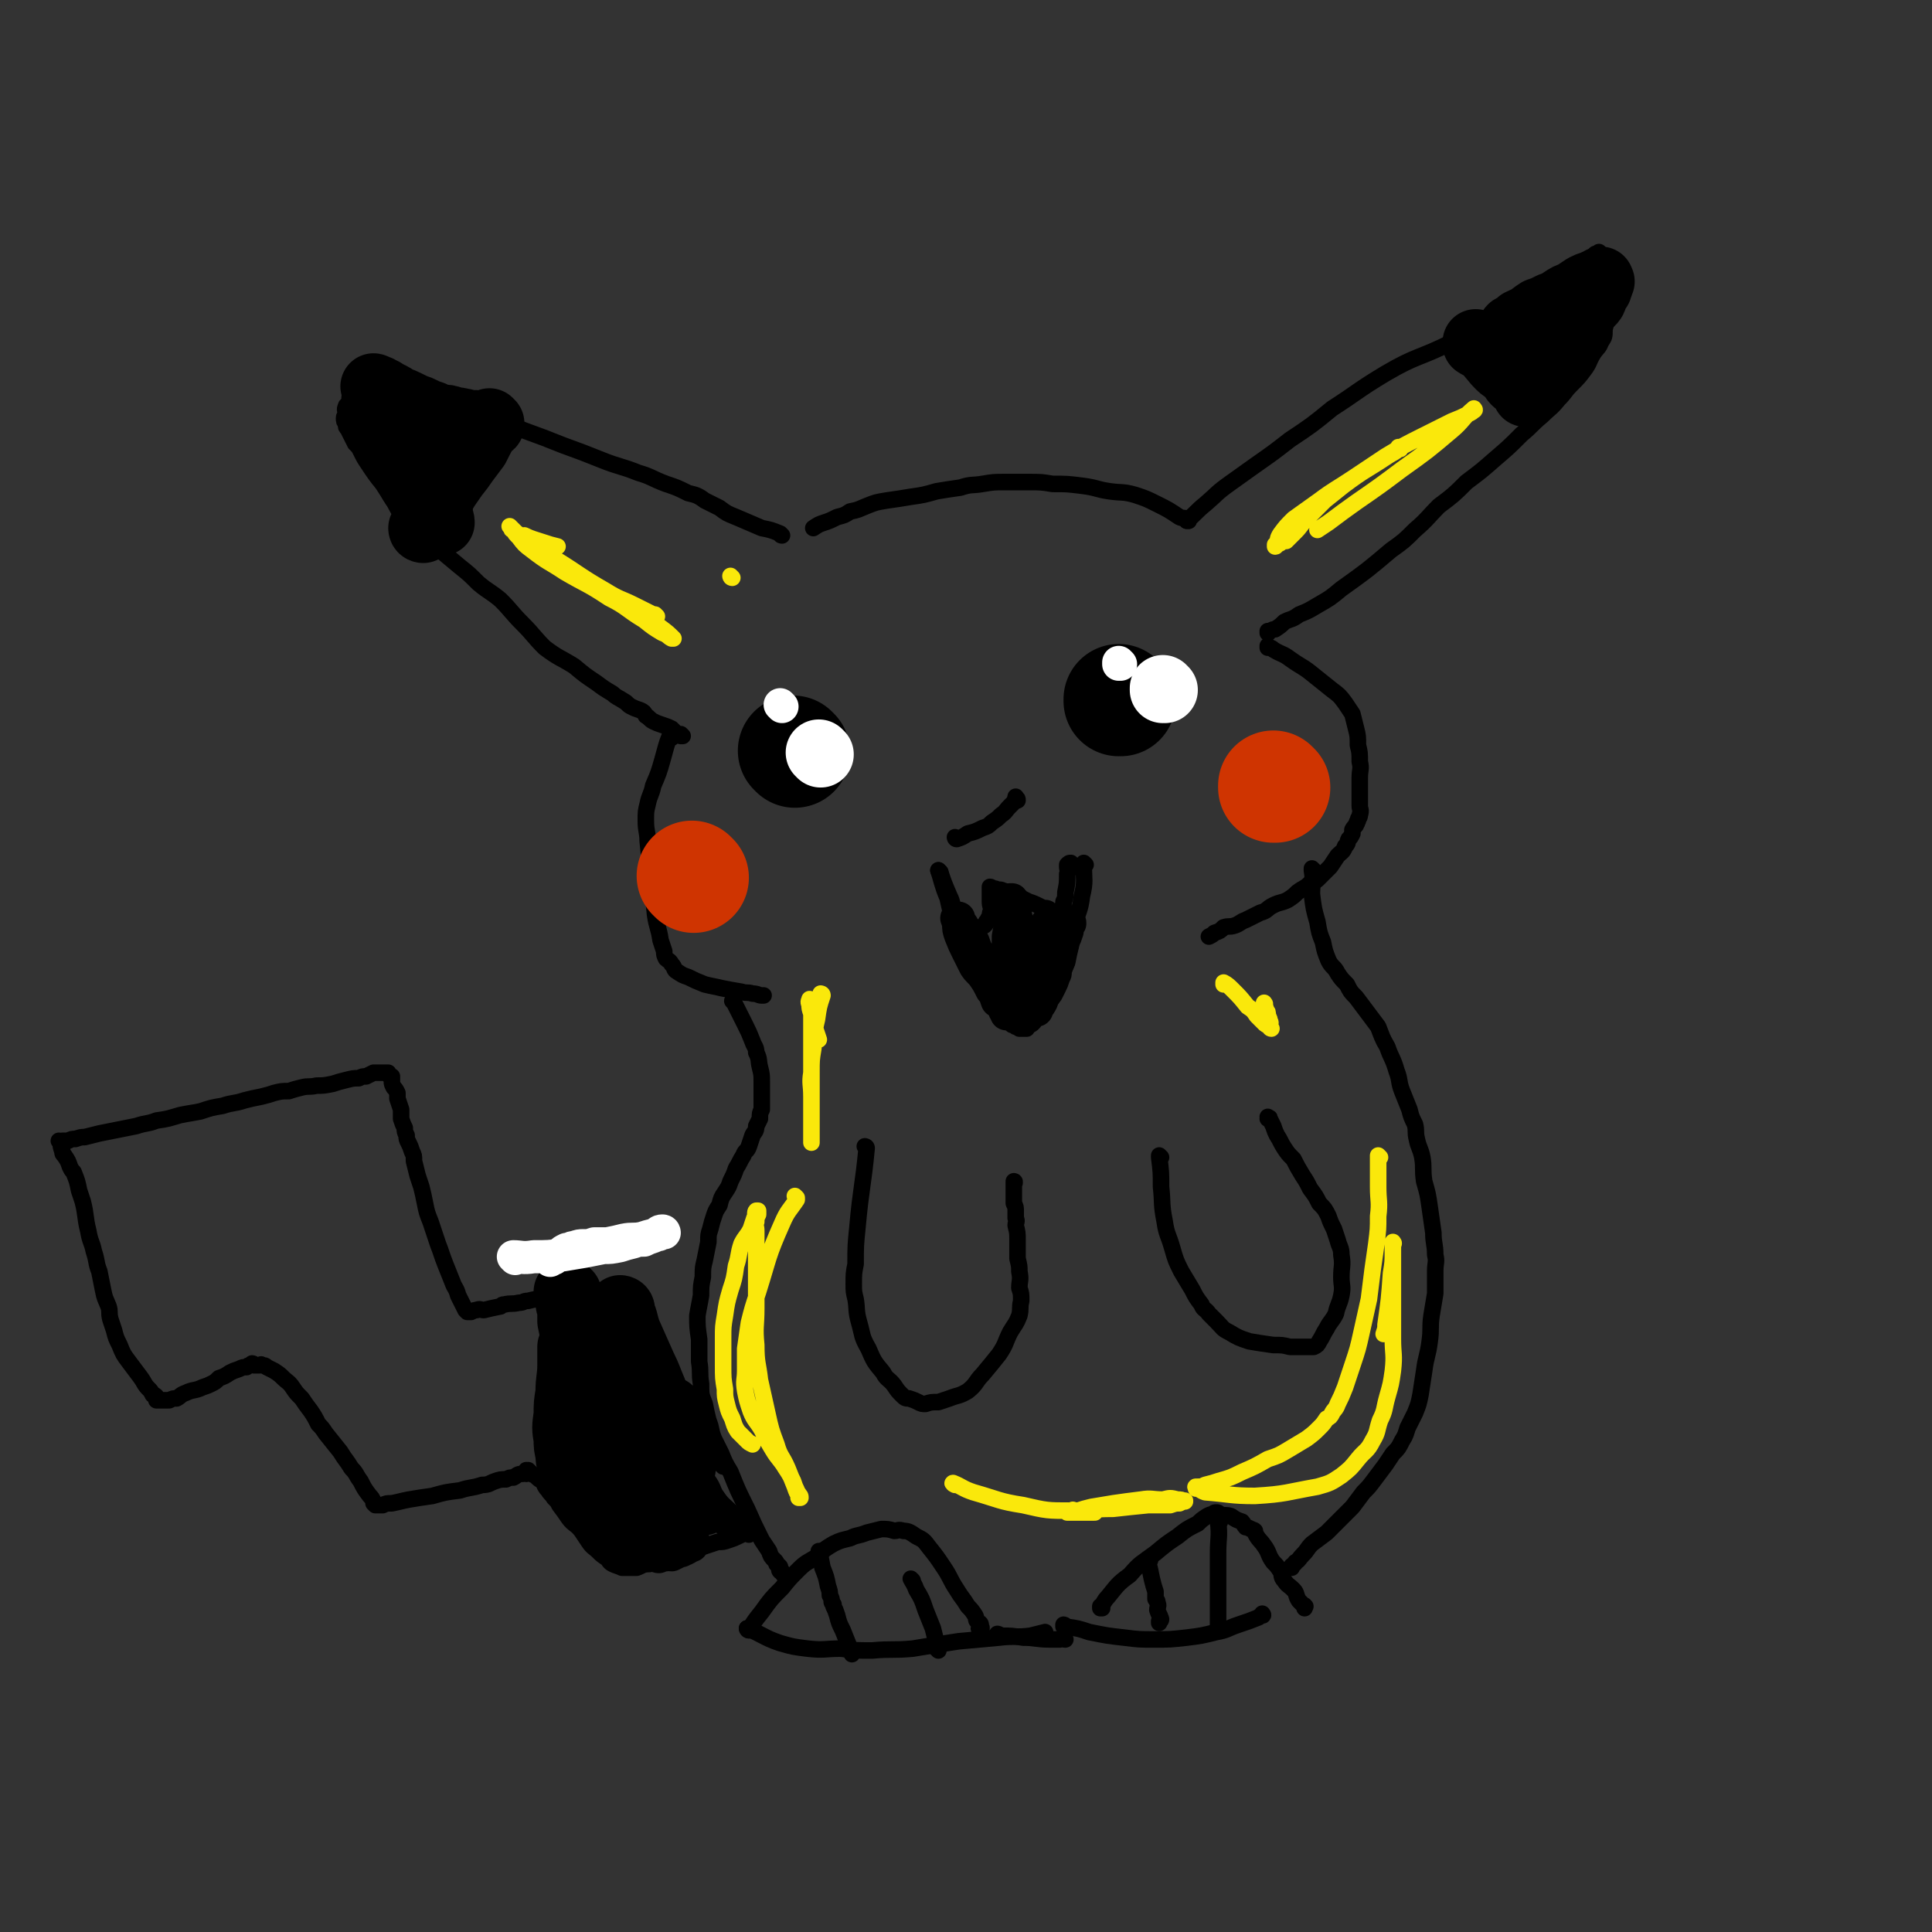 <svg viewBox='0 0 1050 1050' version='1.1' xmlns='http://www.w3.org/2000/svg' xmlns:xlink='http://www.w3.org/1999/xlink'><rect x="0" y="0" width="1050" height="1050" fill="#333333" stroke="none"/><g fill='none' stroke='#000000' stroke-width='9' stroke-linecap='round' stroke-linejoin='round'><path d='M646,283c0,0 -1,-1 -1,-1 0,0 0,1 0,1 0,0 0,0 0,0 1,0 0,-1 0,-1 0,0 0,1 0,1 5,-4 5,-5 10,-9 7,-6 6,-6 13,-11 7,-5 7,-5 14,-10 10,-7 10,-7 19,-14 12,-8 12,-8 23,-17 14,-9 14,-10 29,-19 17,-10 18,-8 36,-17 15,-7 15,-7 30,-15 10,-5 9,-6 19,-11 7,-5 8,-5 15,-9 4,-3 4,-3 7,-6 2,-1 2,-2 3,-3 1,-1 1,-1 2,-2 1,-1 1,-1 2,-1 0,-1 0,0 0,0 0,0 0,-1 0,-1 1,0 1,0 1,0 0,0 0,0 0,0 1,0 1,0 1,0 0,0 0,0 0,0 1,0 0,-1 0,-1 0,1 1,1 2,2 0,1 0,1 0,2 0,1 0,1 0,3 1,4 1,4 1,8 1,5 1,5 1,10 0,4 0,4 0,8 0,5 0,5 -1,9 0,4 0,4 -2,7 -1,3 -2,3 -4,6 -3,5 -2,5 -5,9 -3,4 -3,4 -7,8 -4,4 -3,4 -7,8 -4,5 -5,5 -9,9 -6,5 -5,5 -11,10 -7,7 -7,7 -14,13 -8,7 -8,7 -16,13 -7,7 -7,7 -15,13 -6,6 -6,7 -13,13 -6,6 -6,6 -13,11 -13,11 -13,11 -27,21 -6,5 -6,5 -13,9 -5,3 -5,3 -10,5 -4,3 -4,2 -8,4 -2,2 -2,2 -5,4 -1,0 -1,0 -3,1 0,0 0,0 -1,1 0,0 0,0 0,0 1,0 0,-1 0,-1 0,0 0,1 0,1 '/><path d='M646,283c0,0 -1,-1 -1,-1 0,0 0,1 0,1 0,0 0,0 0,0 1,0 0,-1 0,-1 0,0 0,1 0,1 0,0 0,0 0,0 1,0 0,-1 0,-1 0,0 0,1 0,1 0,0 0,0 0,0 1,0 0,0 0,-1 -2,-1 -2,0 -4,-1 -6,-4 -6,-4 -12,-7 -6,-3 -6,-3 -12,-5 -7,-2 -7,-1 -14,-2 -7,-1 -7,-2 -15,-3 -8,-1 -8,-1 -16,-1 -6,-1 -6,-1 -13,-1 -7,0 -7,0 -13,0 -6,0 -6,0 -12,1 -6,1 -6,0 -12,2 -7,1 -7,1 -13,2 -7,2 -7,2 -14,3 -6,1 -6,1 -13,2 -6,1 -6,1 -11,3 -5,2 -4,2 -9,3 -3,2 -3,2 -7,3 -4,2 -4,2 -7,3 -3,1 -3,1 -6,3 0,0 0,0 0,0 '/><path d='M425,291c0,0 -1,-1 -1,-1 0,0 0,1 1,1 0,0 0,0 0,0 0,0 -1,-1 -1,-1 0,0 0,1 1,1 0,0 0,0 0,0 0,0 0,0 -1,-1 -5,-2 -5,-2 -10,-3 -7,-3 -7,-3 -14,-6 -5,-2 -5,-2 -9,-5 -4,-2 -4,-2 -8,-4 -4,-3 -5,-3 -9,-4 -6,-3 -6,-3 -12,-5 -8,-3 -8,-4 -15,-6 -10,-4 -10,-3 -20,-7 -10,-4 -10,-4 -21,-8 -10,-4 -10,-4 -21,-8 -10,-4 -10,-4 -20,-7 -9,-4 -9,-4 -18,-7 -6,-2 -6,-2 -12,-3 0,0 0,0 0,0 -5,-2 -5,-2 -11,-4 -4,-1 -4,-1 -8,-3 -2,-1 -2,0 -5,-1 -2,0 -2,0 -3,-1 -2,0 -2,0 -3,0 -2,0 -2,-1 -4,0 -1,0 -1,1 -3,1 -1,1 -1,0 -2,1 -1,0 -1,0 -2,1 0,1 0,1 0,2 -1,1 -1,1 -2,2 -1,1 -1,0 -2,1 0,2 0,2 0,3 -1,1 -2,1 -2,2 -1,2 0,2 0,4 0,1 -1,1 -1,2 0,2 0,2 1,3 0,2 0,2 1,3 1,2 1,2 2,4 1,2 1,2 2,4 2,2 2,2 3,4 2,4 2,4 4,7 4,6 4,6 8,11 4,6 4,7 8,12 5,7 5,7 11,13 11,10 11,10 23,20 5,4 5,4 10,9 6,5 6,4 12,9 6,6 6,7 12,13 6,6 6,7 12,13 8,6 8,5 16,10 6,5 6,5 12,9 4,3 4,3 9,6 2,2 3,2 6,4 2,1 2,2 4,3 2,1 2,1 5,2 2,1 2,1 3,3 2,1 2,2 4,3 2,1 2,1 5,2 3,1 3,1 5,2 1,1 1,1 2,2 1,1 1,1 3,2 0,0 0,0 1,0 0,0 0,0 0,0 0,0 -1,-1 -1,-1 0,0 0,0 1,1 0,0 0,0 0,0 '/><path d='M365,401c0,0 -1,-1 -1,-1 0,0 0,0 1,1 0,0 0,0 0,0 0,0 -1,-1 -1,-1 0,0 0,0 1,1 0,0 0,0 0,0 0,0 -1,-1 -1,-1 0,0 0,0 1,1 0,0 0,0 0,0 0,0 -1,-1 -1,-1 0,0 0,0 1,1 0,0 0,0 0,0 0,0 -1,-1 -1,-1 0,0 0,0 1,1 0,0 0,0 0,0 0,0 -1,-1 -1,-1 0,0 0,0 1,1 0,0 0,0 0,0 0,0 -1,-1 -1,-1 -2,5 -2,6 -4,13 -2,7 -2,7 -5,14 -1,5 -2,5 -3,10 -1,4 -1,4 -1,9 0,6 1,6 1,11 1,10 1,10 2,20 1,10 1,10 2,20 1,7 2,7 3,14 1,3 1,3 2,6 0,2 0,2 1,4 1,1 2,1 3,3 2,2 1,3 3,4 3,2 3,2 6,3 4,2 4,2 9,4 4,1 5,1 9,2 5,1 5,1 11,2 3,1 3,0 6,1 3,0 3,1 5,1 0,0 0,0 1,0 '/><path d='M690,352c0,0 -1,-1 -1,-1 0,0 0,1 0,1 0,0 0,0 0,0 1,0 0,-1 0,-1 0,0 0,1 0,1 0,0 0,0 0,0 1,0 0,-1 0,-1 0,0 0,1 0,1 2,0 2,0 3,1 5,3 5,2 9,5 7,5 7,4 13,9 5,4 5,4 10,8 4,3 4,3 7,7 2,3 2,3 4,6 1,4 1,4 2,8 1,4 1,4 1,9 1,4 1,4 1,9 1,4 0,4 0,9 0,4 0,4 0,8 0,3 0,3 0,7 0,2 1,2 0,5 0,2 -1,1 -1,3 -1,1 0,1 -1,2 0,1 -1,1 -2,3 0,1 0,1 0,2 -1,2 -1,2 -2,3 -1,2 0,2 -2,4 -1,3 -2,3 -4,5 -2,3 -2,3 -4,6 -3,3 -3,3 -6,6 -2,2 -2,2 -5,3 -3,3 -3,2 -7,5 -2,2 -2,2 -5,4 -4,2 -4,1 -8,3 -4,2 -3,3 -7,4 -4,2 -4,2 -8,4 -3,1 -3,2 -6,3 -3,1 -3,0 -6,1 -2,2 -2,2 -5,3 -1,1 -1,1 -3,2 '/><path d='M399,545c0,0 -1,-1 -1,-1 0,0 0,0 1,1 0,0 0,0 0,0 0,0 -1,-1 -1,-1 0,0 0,0 1,1 0,0 0,0 0,0 0,0 -1,-1 -1,-1 0,0 0,0 1,1 0,0 0,0 0,0 0,0 -1,-1 -1,-1 0,0 0,0 1,1 0,0 0,0 0,0 3,6 3,6 6,12 2,4 2,4 4,9 1,3 2,3 2,6 2,4 1,4 2,8 1,4 1,4 1,8 0,4 0,4 0,8 0,4 0,4 0,7 -1,2 -1,2 -1,5 -1,2 -1,2 -2,4 0,3 -1,3 -2,5 -1,3 -1,3 -2,6 -1,3 -2,2 -3,5 -2,3 -2,4 -4,7 -1,3 -1,3 -3,7 -1,3 -1,3 -3,6 -2,3 -2,3 -3,7 -2,3 -2,3 -3,6 -1,3 -1,3 -2,7 -1,3 -1,3 -1,7 -1,5 -1,5 -2,10 -1,4 -1,4 -1,9 -1,5 -1,5 -1,10 -1,6 -1,5 -2,11 0,6 0,6 1,13 0,6 0,6 0,12 1,6 0,6 1,12 0,6 0,6 2,11 1,5 1,5 2,9 2,5 1,5 3,10 2,4 2,4 4,8 2,5 2,5 5,10 4,10 4,10 9,20 4,9 4,9 8,17 2,3 2,3 4,6 1,3 1,3 3,5 1,1 1,1 1,2 1,1 2,1 2,2 0,1 -1,1 0,2 0,0 0,0 1,0 0,1 0,1 1,2 1,1 1,1 2,3 0,0 0,0 0,0 '/><path d='M714,473c0,0 -1,-1 -1,-1 0,0 0,0 0,1 0,0 0,0 0,0 1,0 0,-1 0,-1 0,0 0,0 0,1 0,0 0,0 0,0 1,0 0,-1 0,-1 0,0 0,0 0,1 0,0 0,0 0,0 1,0 0,-1 0,-1 0,0 0,0 0,1 1,6 0,7 0,13 1,8 1,8 3,15 1,6 1,6 3,11 1,5 1,5 3,10 2,4 3,3 5,7 2,3 2,3 5,6 2,4 2,4 5,7 3,4 3,4 6,8 3,4 3,4 6,8 2,5 2,6 5,11 2,6 3,6 5,13 2,5 1,6 3,11 2,5 2,5 4,10 1,4 1,4 3,8 1,4 0,4 1,8 1,5 2,5 3,10 1,6 0,6 1,13 2,7 2,7 3,14 1,7 1,7 2,14 0,6 1,6 1,12 1,4 0,4 0,9 0,6 0,6 0,12 -1,6 -1,6 -2,12 -1,7 0,7 -1,14 -1,8 -2,8 -3,16 -1,6 -1,7 -2,13 -1,5 -1,5 -3,10 -2,4 -2,4 -4,8 -1,3 -1,4 -3,7 -2,4 -2,4 -5,7 -2,3 -2,3 -4,6 -3,4 -3,4 -6,8 -3,4 -3,4 -6,7 -3,4 -3,4 -6,8 -3,3 -3,3 -6,6 -4,4 -4,4 -8,8 -4,3 -4,3 -8,6 -3,3 -2,3 -5,6 -2,2 -2,3 -4,4 0,1 -1,1 -2,2 0,0 0,0 0,1 '/><path d='M471,624c0,0 -1,-1 -1,-1 0,0 0,0 1,1 0,0 0,0 0,0 0,0 -1,-1 -1,-1 0,0 0,0 1,1 0,0 0,0 0,0 0,0 -1,-1 -1,-1 0,0 1,0 1,1 -2,21 -3,21 -5,43 -1,10 -1,10 -1,20 -1,5 -1,5 -1,11 0,4 0,4 1,8 1,6 0,6 2,13 2,7 1,7 5,14 3,7 3,7 8,13 2,4 3,3 6,7 2,3 2,3 4,5 2,2 2,2 4,2 3,1 3,1 5,2 2,1 2,1 4,1 3,-1 3,-1 7,-1 3,-1 3,-1 6,-2 5,-2 5,-1 10,-4 5,-4 4,-5 8,-9 5,-6 5,-6 9,-11 4,-6 3,-6 6,-12 3,-5 3,-4 5,-9 1,-4 0,-4 1,-8 0,-4 0,-4 -1,-7 0,-4 1,-4 0,-9 0,-3 0,-3 -1,-7 0,-5 0,-5 0,-10 0,-4 0,-4 -1,-8 0,-2 1,-2 0,-4 0,-2 0,-2 0,-4 0,-2 0,-2 -1,-4 0,-3 0,-3 0,-6 0,-2 0,-2 0,-5 0,0 0,0 0,0 0,0 0,0 0,0 1,0 0,-1 0,-1 0,0 0,1 0,1 1,-1 0,-1 0,-1 0,0 0,0 0,0 '/><path d='M631,629c0,0 -1,-1 -1,-1 0,0 0,0 0,1 0,0 0,0 0,0 1,0 0,-1 0,-1 0,0 0,0 0,1 0,0 0,0 0,0 1,0 0,-1 0,-1 0,0 0,0 0,1 0,0 0,0 0,0 1,0 0,-1 0,-1 0,0 0,0 0,1 0,0 0,0 0,0 1,8 1,8 1,16 1,9 0,9 2,19 1,7 2,7 4,14 2,7 2,7 5,13 3,5 3,5 6,10 2,4 2,4 5,8 1,3 2,2 4,5 2,2 2,2 4,4 4,4 3,4 7,6 5,3 5,3 11,5 6,1 6,1 13,2 5,0 5,0 9,1 4,0 4,0 7,0 2,0 2,0 3,0 2,0 2,0 3,0 2,-1 2,-1 3,-3 2,-3 2,-4 4,-7 2,-4 3,-4 5,-8 1,-5 2,-5 3,-10 1,-5 0,-5 0,-10 0,-6 1,-6 0,-12 0,-4 -1,-4 -2,-8 -1,-3 -1,-3 -2,-6 -2,-4 -2,-4 -3,-7 -2,-4 -2,-4 -5,-7 -2,-4 -2,-4 -5,-8 -2,-4 -2,-4 -4,-7 -3,-5 -3,-5 -5,-9 -3,-3 -3,-3 -5,-6 -2,-3 -2,-4 -4,-7 -1,-2 -1,-2 -2,-5 -1,-2 -1,-2 -2,-4 0,-1 0,0 -1,0 0,0 0,0 0,0 1,0 0,-1 0,-1 '/><path d='M393,797c0,0 -1,-1 -1,-1 0,0 0,0 1,1 0,0 0,0 0,0 0,0 -1,-1 -1,-1 0,0 0,0 1,1 0,0 0,0 0,0 0,0 -1,-1 -1,-1 0,0 0,0 1,1 0,0 0,0 0,0 0,0 -1,-1 -1,-1 0,0 0,0 1,1 0,0 0,0 0,0 0,-1 0,-1 0,-2 -3,-4 -4,-4 -7,-9 -5,-6 -6,-6 -9,-14 -4,-6 -3,-7 -5,-13 -2,-4 -3,-4 -4,-8 -3,-7 -3,-8 -6,-14 -4,-9 -4,-9 -8,-18 -1,-3 -1,-4 -2,-7 -2,-3 -2,-3 -4,-7 0,0 0,0 0,0 -1,-1 0,-1 0,-1 -1,-1 -1,-1 -1,-1 0,0 0,0 0,0 -1,-1 -1,-1 -1,-1 0,0 0,0 0,0 -1,0 -1,0 -2,0 -1,0 -1,0 -1,0 -2,0 -2,0 -4,0 -2,0 -2,0 -4,0 -4,0 -4,-1 -7,0 -4,0 -4,0 -7,0 -4,1 -4,1 -8,2 -5,1 -5,1 -9,1 -5,1 -5,0 -10,1 -3,0 -3,0 -7,1 -3,0 -2,1 -5,1 -4,1 -4,0 -8,1 -1,0 -1,0 -2,1 -5,1 -5,1 -9,2 -2,0 -2,-1 -4,0 -1,0 -1,0 -3,1 -1,0 -1,0 -1,0 -1,0 -1,0 -1,0 0,0 0,0 0,0 0,0 -1,-1 -1,-1 0,0 1,0 1,1 0,0 0,0 0,0 0,0 -1,-1 -1,-1 0,0 1,0 1,1 0,0 0,0 0,0 -1,-1 -1,-1 -1,-1 -1,-2 -1,-2 -2,-4 -1,-2 -1,-2 -2,-4 -1,-4 -2,-4 -3,-7 -2,-5 -2,-5 -4,-10 -2,-5 -2,-6 -4,-11 -2,-6 -2,-6 -4,-12 -2,-5 -2,-5 -3,-10 -1,-5 -1,-5 -2,-9 -1,-3 -1,-3 -2,-6 -1,-4 -1,-4 -2,-8 0,-3 0,-3 -1,-5 -1,-3 -1,-3 -2,-5 -1,-2 -1,-2 -1,-4 -1,-2 -1,-2 -1,-4 -1,-2 -1,-2 -2,-5 0,-2 0,-2 0,-5 -1,-3 -1,-3 -2,-6 0,-1 0,-1 0,-3 -1,-2 -1,-2 -2,-3 -1,-2 -1,-2 -1,-3 0,-1 0,-2 0,-3 0,0 -1,0 -1,0 -1,-1 -1,-1 -2,-2 0,0 1,0 1,0 0,0 -1,0 -1,0 -1,0 -1,0 -1,0 0,0 0,0 0,0 -1,0 -1,0 -2,0 0,0 0,0 0,0 -2,0 -2,0 -4,0 -2,1 -2,1 -4,2 -2,0 -2,0 -4,1 -3,0 -3,0 -7,1 -4,1 -4,1 -7,2 -5,1 -5,1 -9,1 -4,1 -4,0 -8,1 -4,1 -4,1 -7,2 -4,0 -4,0 -8,1 -3,1 -3,1 -7,2 -5,1 -5,1 -9,2 -6,2 -6,1 -12,3 -6,1 -6,1 -12,3 -5,1 -6,1 -11,2 -7,2 -6,2 -13,3 -5,2 -5,1 -11,3 -5,1 -5,1 -10,2 -5,1 -5,1 -10,2 -4,1 -4,1 -8,2 -2,0 -2,0 -5,1 -2,0 -2,0 -4,1 -1,0 -1,0 -3,0 0,1 0,1 -1,1 0,0 0,0 0,0 0,0 0,-1 -1,-1 0,0 1,0 1,1 0,0 0,0 0,0 0,0 0,-1 -1,-1 0,0 1,0 1,1 0,0 0,0 0,0 0,2 0,2 1,5 0,1 0,1 1,2 2,3 2,3 3,6 1,2 1,2 2,3 2,5 2,5 3,10 1,3 1,3 2,6 2,8 1,8 3,16 1,6 2,6 3,11 2,6 1,6 3,11 1,5 1,5 2,10 1,5 1,4 3,9 1,3 0,3 1,7 1,3 1,3 2,6 1,4 1,4 3,8 2,5 2,5 5,9 3,4 3,4 6,8 3,4 2,4 5,7 1,1 1,1 2,3 1,0 1,0 2,1 0,0 0,0 0,1 0,0 0,0 0,1 0,0 1,0 1,0 1,0 1,0 1,0 1,0 1,0 2,0 1,0 1,0 3,0 2,-1 2,-1 4,-1 2,-1 2,-2 5,-3 4,-2 5,-1 9,-3 3,-1 3,-1 5,-2 2,-1 2,-1 4,-3 3,-1 3,-1 6,-3 2,-1 2,-1 5,-2 2,-1 2,-1 4,-1 1,-1 1,-1 2,-1 1,-1 1,0 2,0 0,0 0,0 0,0 0,0 0,-1 -1,-1 0,0 1,0 1,1 0,0 0,0 1,0 0,0 0,0 0,0 0,0 0,0 1,0 0,0 0,0 0,0 0,0 0,0 1,0 0,0 0,0 0,0 1,0 1,-1 1,0 2,0 2,0 3,1 2,1 2,1 4,2 3,2 3,2 5,4 2,2 3,2 5,5 2,3 2,3 5,6 2,3 2,3 5,7 2,3 2,3 4,7 2,2 2,2 4,5 4,5 4,5 8,10 3,5 3,4 6,9 3,3 2,3 5,7 2,4 2,4 5,8 1,1 1,1 2,3 1,1 0,1 1,1 0,1 0,0 0,1 0,0 0,0 0,0 0,0 -1,-1 -1,-1 0,0 1,0 1,1 0,0 0,0 0,0 0,0 -1,-1 -1,-1 1,0 1,0 2,1 1,0 1,0 3,0 2,-1 2,-1 5,-1 5,-1 4,-1 9,-2 6,-1 6,-1 13,-2 7,-2 7,-2 15,-3 6,-2 6,-1 12,-3 4,0 4,-1 7,-2 3,-1 3,-1 6,-1 2,-1 2,-1 4,-1 2,-1 2,-2 5,-2 1,-1 1,0 2,0 0,-1 0,-1 1,-1 0,0 0,0 0,0 0,0 -1,-1 -1,-1 0,0 0,0 1,1 0,0 0,0 0,0 0,0 0,0 1,0 0,0 0,0 0,0 0,0 -1,-1 -1,-1 0,0 0,0 1,1 0,0 0,0 1,1 1,1 1,0 2,1 2,2 2,2 4,3 1,2 1,3 3,5 1,2 2,2 3,4 2,2 2,2 3,4 3,4 3,4 5,7 3,4 4,3 7,7 2,3 2,3 4,6 2,3 3,3 5,5 2,2 2,2 5,4 1,1 1,2 3,3 2,1 3,1 5,2 2,0 2,0 4,0 2,0 2,0 4,0 3,-1 3,-2 7,-2 3,-1 3,0 5,0 3,-1 2,-3 5,-4 1,0 1,1 3,1 3,-1 3,-1 7,-3 3,-1 2,-1 5,-2 3,-1 3,-1 6,-2 3,-1 3,-1 6,-2 3,0 3,0 6,-1 3,-1 3,-1 5,-2 2,-1 2,-1 5,-2 0,0 0,0 1,1 0,0 0,0 0,0 '/><path d='M407,886c0,0 -1,-1 -1,-1 0,0 0,0 1,1 0,0 0,0 0,0 0,0 -1,-1 -1,-1 0,0 0,0 1,1 0,0 0,0 0,0 0,0 -1,-1 -1,-1 0,0 0,1 1,1 3,-5 3,-5 7,-10 5,-7 5,-7 11,-13 4,-5 4,-5 9,-10 4,-4 5,-4 10,-7 4,-4 4,-4 9,-7 4,-2 5,-2 9,-3 4,-2 4,-1 9,-3 4,-1 4,-1 8,-2 3,0 4,0 7,1 2,0 2,-1 5,0 3,0 4,1 7,3 4,2 4,2 7,6 4,5 4,5 8,11 4,6 3,6 7,12 3,5 3,4 6,9 2,2 2,2 4,5 1,2 0,2 1,3 1,1 2,1 2,2 0,1 -1,1 -1,2 1,0 1,0 1,0 0,0 0,0 0,0 1,0 0,-1 0,-1 0,0 0,0 0,1 0,0 0,0 0,0 1,0 0,-1 0,-1 0,0 0,0 0,1 '/><path d='M407,886c0,0 -1,-1 -1,-1 0,0 0,0 1,1 0,0 0,0 0,0 0,0 -1,-1 -1,-1 0,0 0,0 1,1 0,0 0,0 0,0 0,0 -1,-1 -1,-1 8,3 9,5 18,8 7,2 7,2 15,3 9,1 9,0 18,0 8,1 8,1 17,1 11,-1 11,0 22,-1 12,-2 12,-2 25,-4 11,-1 11,-1 22,-2 8,-1 9,0 17,-1 4,-1 4,-1 8,-2 0,0 0,0 0,0 '/><path d='M599,874c0,0 -1,-1 -1,-1 0,0 0,0 0,1 0,0 0,0 0,0 1,0 0,-1 0,-1 0,0 0,0 0,1 0,0 0,0 0,0 1,0 0,-1 0,-1 0,0 0,1 0,1 2,-3 2,-4 4,-6 5,-6 5,-7 12,-12 6,-7 6,-6 14,-12 6,-5 6,-5 12,-9 5,-4 5,-4 11,-7 2,-2 2,-2 5,-4 2,-1 2,-1 3,-1 1,-1 1,-1 2,-1 1,0 1,0 2,1 3,1 3,0 6,1 3,2 3,2 6,3 1,1 1,2 2,3 2,0 2,1 3,1 1,1 1,0 2,1 0,0 0,1 0,1 2,4 3,4 5,7 3,4 2,5 5,9 2,2 2,2 4,5 1,2 0,3 2,5 2,3 2,2 5,5 2,2 1,3 3,6 1,1 1,1 2,2 0,0 0,0 0,0 1,1 1,0 1,1 1,0 0,0 0,1 0,0 0,0 0,0 '/><path d='M579,884c0,0 -1,-1 -1,-1 0,0 0,0 0,1 0,0 0,0 0,0 1,0 0,-1 0,-1 0,0 0,0 0,1 0,0 0,0 0,0 1,0 0,-1 0,-1 0,0 1,0 1,1 7,1 7,1 13,3 10,2 10,2 19,3 8,1 8,1 16,1 9,0 9,0 18,-1 8,-1 8,-1 16,-3 6,-1 6,-2 12,-4 6,-2 6,-2 11,-4 1,-1 1,-1 2,-1 0,-1 0,0 0,0 0,0 0,0 0,0 1,0 0,-1 0,-1 0,0 0,0 0,1 '/><path d='M543,889c0,0 -1,-1 -1,-1 0,0 0,0 0,1 0,0 0,0 0,0 1,0 0,-1 0,-1 0,0 0,0 0,1 0,0 0,0 0,0 1,0 0,-1 0,-1 0,0 1,0 2,1 6,0 6,0 12,1 7,0 7,1 15,1 2,0 2,0 5,0 1,-1 1,0 3,0 0,0 0,0 0,0 '/></g>
<g fill='none' stroke='#000000' stroke-width='60' stroke-linecap='round' stroke-linejoin='round'><path d='M432,409c0,0 -1,-1 -1,-1 0,0 0,0 1,1 0,0 0,0 0,0 0,0 -1,-1 -1,-1 0,0 0,0 1,1 '/><path d='M609,381c0,0 -1,-1 -1,-1 0,0 0,0 0,1 0,0 0,0 0,0 1,0 0,-1 0,-1 0,0 0,0 0,1 '/></g>
<g fill='none' stroke='#000000' stroke-width='9' stroke-linecap='round' stroke-linejoin='round'><path d='M520,456c0,0 -1,-1 -1,-1 0,0 0,0 1,1 0,0 0,0 0,0 0,0 -1,-1 -1,-1 0,0 0,0 1,1 0,0 0,0 0,0 0,0 -1,-1 -1,-1 0,0 0,0 1,1 0,0 0,0 0,0 0,0 -1,-1 -1,-1 0,0 0,0 1,1 0,0 0,0 0,0 0,0 -1,-1 -1,-1 0,0 0,1 1,1 3,-1 3,-1 6,-3 4,-1 4,-1 8,-3 3,-1 3,-1 5,-3 3,-2 3,-2 5,-4 3,-2 2,-2 5,-5 1,-1 1,-1 2,-2 1,-1 0,-1 1,-2 0,0 0,0 0,0 0,0 0,0 0,0 1,0 0,-1 0,-1 0,0 0,0 0,1 0,0 0,0 0,0 1,0 1,0 1,1 '/></g>
<g fill='none' stroke='#000000' stroke-width='36' stroke-linecap='round' stroke-linejoin='round'><path d='M803,187c0,0 -1,0 -1,-1 0,0 0,1 0,1 0,0 0,0 0,0 1,0 0,0 0,-1 0,0 0,1 0,1 0,0 0,0 0,0 1,0 0,0 0,-1 0,0 0,1 0,1 0,0 0,0 0,0 3,2 3,1 5,3 4,4 4,5 8,9 3,3 4,2 7,5 1,1 0,2 1,3 1,1 1,1 2,1 1,1 1,1 2,2 0,1 0,1 1,2 1,0 1,0 1,1 0,0 0,0 0,1 0,0 0,0 0,0 1,0 1,0 1,0 0,0 0,0 0,0 1,0 -1,0 0,-1 3,-3 4,-3 8,-7 2,-2 2,-2 3,-5 2,-2 2,-2 4,-5 1,-3 1,-3 3,-6 2,-4 2,-3 4,-7 3,-4 2,-4 4,-8 3,-3 3,-4 5,-7 2,-3 3,-2 5,-5 1,-2 0,-2 1,-4 1,-1 1,-1 2,-2 0,0 0,-1 0,-1 0,-1 1,-1 1,-2 0,0 0,0 0,0 0,-1 0,-1 0,-1 0,0 0,0 0,0 1,0 0,0 0,-1 0,0 0,1 0,1 0,0 0,0 0,0 1,0 0,0 0,-1 0,0 0,1 0,1 0,0 0,0 0,0 -2,0 -2,0 -4,1 -3,1 -3,1 -5,2 -3,2 -3,2 -6,4 -3,1 -3,1 -6,3 -3,2 -3,2 -6,3 -4,2 -4,2 -7,3 -3,2 -3,2 -5,4 -3,1 -3,1 -5,2 -1,1 -1,1 -2,2 -1,1 -1,0 -2,1 -1,0 -1,1 -1,1 0,1 1,1 1,1 0,0 0,0 0,0 '/><path d='M230,288c0,0 -1,-1 -1,-1 0,0 1,1 1,1 0,0 0,0 0,0 0,0 -1,-1 -1,-1 0,0 1,1 1,1 0,0 0,0 0,0 0,0 -1,-1 -1,-1 0,0 1,1 1,1 0,0 0,0 0,0 0,0 -1,0 -1,-1 3,-5 4,-6 8,-11 4,-7 3,-7 8,-14 4,-6 4,-5 8,-11 3,-4 3,-4 6,-8 3,-6 3,-6 6,-11 1,-1 1,0 2,-1 0,0 0,-1 0,-1 0,0 0,0 0,0 0,0 -1,-1 -1,-1 0,0 0,1 1,1 0,0 0,0 0,0 0,0 -1,-1 -1,-1 0,0 0,1 1,1 0,0 0,0 0,0 -1,0 -1,0 -2,0 -2,0 -2,1 -3,1 -1,0 -1,-1 -3,-1 -2,0 -2,0 -4,0 -2,0 -2,-1 -4,-1 -3,-1 -3,0 -5,-1 -3,-1 -3,-1 -6,-1 -3,-1 -3,-1 -5,-2 -3,-1 -3,-1 -5,-2 -2,-1 -2,-1 -5,-2 -2,-1 -2,-1 -4,-2 -2,-1 -2,-1 -5,-2 -2,-1 -1,-1 -3,-2 -2,-1 -2,-1 -4,-2 -1,-1 -1,-1 -3,-1 0,-1 0,-1 -1,-1 -1,0 -1,0 -1,0 0,0 0,0 0,0 0,0 -1,-1 -1,-1 0,0 1,0 1,1 0,1 0,2 1,3 0,2 0,2 1,4 1,2 1,2 2,4 1,3 1,3 2,7 2,4 2,5 3,9 2,6 2,6 5,11 2,5 2,5 4,10 2,4 2,4 4,7 2,4 2,4 4,7 2,2 2,3 4,5 1,2 1,1 3,3 1,1 1,1 1,1 1,1 1,1 1,1 0,0 0,0 1,1 0,0 0,0 0,0 0,0 -1,-1 -1,-1 0,0 1,1 1,1 0,0 0,0 0,0 0,0 -1,-1 -1,-1 0,0 1,1 1,1 0,-2 -1,-2 -1,-4 0,-2 0,-2 0,-4 -1,-1 -2,-1 -3,-3 -1,-2 0,-2 -2,-5 -1,-1 -1,-1 -2,-2 -2,-2 -2,-2 -3,-4 -1,-2 0,-2 -2,-4 0,-1 -1,-1 -1,-2 -1,-2 -1,-2 -2,-3 -1,-2 -1,-2 -1,-4 -1,0 0,0 0,0 0,-1 -1,-1 -1,-1 -1,-1 -2,-1 -2,-2 -1,-1 0,-1 0,-1 0,0 0,0 0,0 '/><path d='M311,733c0,0 -1,-1 -1,-1 0,0 0,0 1,1 0,0 0,0 0,0 0,0 -1,-1 -1,-1 0,0 0,0 1,1 0,0 0,0 0,0 0,0 -1,-1 -1,-1 0,4 0,5 0,10 0,7 -1,7 -1,15 -1,6 -1,6 -1,12 -1,7 -1,7 0,13 0,4 0,4 1,8 0,3 0,3 1,6 0,2 0,2 0,3 0,1 0,1 0,2 0,1 0,1 0,1 0,0 0,1 0,1 0,-1 0,-1 0,-2 1,-2 1,-2 2,-5 1,-5 1,-5 2,-10 1,-7 1,-7 2,-13 0,-6 0,-6 0,-12 0,-6 0,-6 -1,-12 0,-6 -1,-6 -1,-12 -1,-5 -1,-5 -2,-10 -1,-4 -1,-4 -2,-9 0,-3 0,-3 0,-7 -1,-2 -1,-2 -1,-4 0,-2 0,-2 0,-3 0,0 0,0 0,-1 0,0 0,0 0,0 0,0 0,0 0,0 0,0 -1,-1 -1,-1 0,0 0,1 1,2 1,2 1,2 2,5 1,4 1,4 1,8 1,5 1,5 2,10 1,6 2,6 3,12 1,8 0,8 1,15 1,7 1,7 2,14 1,4 1,4 2,9 0,3 1,3 1,6 1,3 0,3 1,6 0,2 0,2 1,5 0,2 0,2 0,4 0,3 -1,3 0,6 0,1 0,1 1,3 0,1 0,1 0,2 0,0 0,0 0,1 0,0 0,0 0,1 0,0 0,0 0,0 0,0 -1,-1 -1,-1 0,0 1,1 1,1 0,-1 0,-1 1,-2 0,-3 0,-4 0,-6 1,-6 2,-5 3,-11 1,-10 1,-11 2,-21 0,-13 0,-13 1,-26 1,-8 2,-8 3,-17 1,-5 1,-5 1,-10 1,-3 1,-3 1,-5 0,-1 0,-1 0,-1 0,0 0,0 0,0 0,0 -1,-1 -1,-1 0,0 1,0 1,1 1,6 0,6 1,13 2,12 2,12 3,25 1,8 1,8 1,17 1,6 1,6 2,13 1,4 1,4 2,9 0,5 0,5 0,10 1,4 1,4 2,9 0,4 0,4 1,7 0,3 0,3 1,5 0,1 0,1 0,2 0,0 0,0 0,1 0,0 0,0 0,0 0,0 -1,-1 -1,-1 0,0 0,0 1,1 0,0 0,0 0,0 1,-5 1,-5 2,-9 2,-4 2,-4 3,-8 1,-4 1,-4 1,-7 1,-2 0,-2 1,-3 0,-1 0,-1 1,-3 0,0 0,0 0,0 0,0 0,0 0,0 0,-1 0,-1 0,-1 0,0 0,0 0,0 0,0 -1,-1 -1,-1 0,0 0,0 1,1 0,0 0,0 0,0 0,1 0,1 1,2 0,1 1,1 1,2 1,2 1,2 2,3 0,1 0,1 1,3 0,1 0,1 1,3 0,1 0,2 1,3 1,1 1,1 2,2 0,2 0,2 0,3 0,0 1,0 1,1 0,0 0,0 0,1 0,0 0,0 0,0 0,0 0,0 0,1 0,0 0,0 0,0 0,-2 0,-2 0,-3 0,-4 0,-4 1,-8 0,-4 0,-4 1,-7 0,-3 0,-3 0,-6 0,-1 0,-1 0,-3 0,-1 0,-1 0,-1 0,0 0,0 0,0 0,-1 0,-1 0,-1 0,0 0,0 0,0 0,-1 0,-1 0,-1 0,0 0,0 0,0 0,0 -1,-1 -1,-1 0,0 0,0 1,1 0,0 0,0 0,0 -1,-1 -1,-1 -1,-2 -1,-1 -1,-1 -1,-2 0,-1 0,-1 0,-2 0,0 0,0 0,0 -1,-2 -1,-1 -1,-3 -1,-1 -1,-1 -1,-3 -1,-1 -1,-1 -1,-3 0,-1 0,-1 0,-2 0,-1 0,-1 0,-1 -1,-1 -1,-1 -1,-1 0,0 0,0 0,0 0,0 0,0 0,0 0,0 -1,-1 -1,-1 0,0 0,1 1,2 1,1 1,1 1,2 1,2 1,2 2,4 0,2 0,2 1,4 0,1 0,1 0,2 1,2 1,2 1,4 0,0 0,0 0,1 0,0 0,0 0,0 0,0 -1,-1 -1,-1 0,0 0,0 1,1 0,0 0,0 0,0 0,0 -1,0 -1,-1 0,-1 0,-1 0,-3 -1,-1 -1,-1 -2,-3 -1,-2 -1,-2 -2,-4 -1,-2 0,-3 -2,-5 -2,-3 -2,-3 -5,-6 -1,-2 -1,-3 -3,-5 -2,-3 -2,-3 -4,-5 -2,-2 -2,-2 -4,-4 -2,-2 -2,-1 -3,-3 -2,-1 -2,-1 -4,-3 -1,-1 -1,-1 -2,-1 -2,-1 -2,-1 -3,-2 -1,0 -1,0 -1,-1 0,0 0,0 0,0 0,1 -1,0 -1,0 0,0 0,0 1,0 '/></g>
<g fill='none' stroke='#000000' stroke-width='9' stroke-linecap='round' stroke-linejoin='round'><path d='M446,844c0,0 -1,-1 -1,-1 0,0 0,0 1,1 0,0 0,0 0,0 0,0 -1,-1 -1,-1 0,0 0,0 1,1 0,0 0,0 0,0 0,0 -1,-1 -1,-1 0,0 0,0 1,1 0,0 0,0 0,0 0,0 -1,-1 -1,-1 1,3 1,4 2,9 2,5 2,5 3,10 1,3 1,3 1,5 1,2 1,2 1,3 0,1 0,1 1,2 0,1 0,0 0,1 1,2 1,2 2,5 1,4 1,4 3,8 2,5 2,5 4,10 0,2 0,1 1,3 '/><path d='M496,859c0,0 -1,-1 -1,-1 0,0 0,0 1,1 0,0 0,0 0,0 0,0 -1,-1 -1,-1 0,0 0,0 1,1 0,0 0,0 0,0 0,0 -1,-1 -1,-1 0,0 0,0 1,1 0,0 0,0 0,0 0,0 -1,-1 -1,-1 1,2 2,3 3,6 3,5 3,5 5,11 2,5 2,5 4,10 1,4 1,4 2,8 0,1 0,1 1,1 0,1 0,1 0,2 0,0 0,0 0,1 0,0 0,0 0,0 0,0 -1,-1 -1,-1 '/><path d='M625,848c0,0 -1,-1 -1,-1 0,0 0,0 0,1 0,0 0,0 0,0 1,0 0,-1 0,-1 0,0 0,0 0,1 0,0 0,0 0,0 1,0 0,-1 0,-1 0,0 0,0 0,1 0,0 0,0 0,0 0,0 0,0 0,1 1,4 1,4 2,9 1,4 1,4 2,7 0,2 0,2 0,4 1,1 1,1 1,2 1,2 0,2 0,4 1,3 1,2 2,5 0,1 -1,1 -1,1 0,0 0,0 0,1 0,0 0,0 0,0 '/><path d='M663,827c0,0 -1,-1 -1,-1 0,0 0,0 0,1 0,0 0,0 0,0 1,0 0,-1 0,-1 0,0 0,0 0,1 0,0 0,0 0,0 1,0 0,-1 0,-1 0,0 0,0 0,1 1,8 0,9 0,17 0,8 0,8 0,16 0,6 0,6 0,11 0,3 0,3 0,5 0,2 0,2 0,4 0,2 0,2 0,3 0,0 0,0 0,0 0,0 0,0 0,1 0,0 0,0 0,0 1,0 0,-1 0,-1 '/></g>
<g fill='none' stroke='#CF3401' stroke-width='60' stroke-linecap='round' stroke-linejoin='round'><path d='M693,428c0,0 -1,-1 -1,-1 0,0 0,0 0,1 0,0 0,0 0,0 1,0 0,-1 0,-1 0,0 0,0 0,1 0,0 0,0 0,0 '/><path d='M377,477c0,0 -1,-1 -1,-1 0,0 0,0 1,1 0,0 0,0 0,0 0,0 -1,-1 -1,-1 0,0 0,0 1,1 0,0 0,0 0,0 '/></g>
<g fill='none' stroke='#000000' stroke-width='9' stroke-linecap='round' stroke-linejoin='round'><path d='M511,474c0,0 -1,-1 -1,-1 0,0 0,0 1,1 0,0 0,0 0,0 0,0 -1,-1 -1,-1 0,0 0,0 1,1 0,0 0,0 0,0 0,0 -1,-1 -1,-1 0,0 0,0 1,1 0,0 0,0 0,0 2,6 2,6 5,13 2,4 1,4 3,8 1,2 1,2 2,4 1,2 1,2 2,3 0,1 1,1 1,2 1,0 1,0 2,0 1,1 1,1 2,1 1,0 1,0 2,0 1,0 1,0 2,-1 2,0 2,-1 3,-1 1,-1 1,-1 1,-2 1,-1 1,-2 2,-3 0,-2 0,-2 1,-3 0,-2 -1,-2 -1,-5 0,-2 0,-2 0,-4 0,-1 0,-1 0,-1 0,-1 0,-1 0,-2 0,0 0,0 0,0 0,0 0,0 0,0 1,0 0,-1 0,-1 0,0 0,0 0,1 0,0 0,0 0,0 1,0 0,-1 0,-1 1,0 1,1 3,1 2,1 2,0 4,1 3,1 3,1 6,2 4,2 4,2 8,4 3,1 3,1 7,3 2,1 2,0 4,1 1,1 1,2 2,2 0,0 1,0 1,0 1,0 1,0 1,0 1,0 1,0 2,0 0,0 0,0 0,0 0,0 -1,0 -1,-1 1,-1 2,0 3,-1 0,-2 0,-2 0,-4 1,-2 1,-2 1,-5 1,-5 1,-5 1,-10 1,-2 0,-2 0,-4 0,0 0,0 0,-1 1,-1 1,-1 2,-1 0,0 0,0 0,0 '/><path d='M511,474c0,0 -1,-1 -1,-1 0,0 0,0 1,1 0,0 0,0 0,0 0,0 -1,-1 -1,-1 0,0 0,0 1,1 0,0 0,0 0,0 0,0 -1,-1 -1,-1 0,0 0,0 1,1 0,0 0,0 0,0 0,0 -1,-1 -1,-1 2,6 2,8 5,15 2,9 2,9 5,18 3,6 3,6 5,13 2,5 2,5 5,10 2,4 3,4 5,8 2,4 2,4 4,7 1,3 1,3 3,5 1,1 1,1 2,2 0,0 0,0 -1,1 0,0 0,0 0,0 1,0 1,0 1,0 '/><path d='M590,470c0,0 -1,-1 -1,-1 0,0 0,0 0,1 0,0 0,0 0,0 1,0 0,-1 0,-1 0,0 0,0 0,1 0,0 0,0 0,0 1,0 0,-1 0,-1 0,0 0,0 0,1 0,0 0,0 0,0 1,0 0,-1 0,-1 0,0 0,0 0,1 0,8 1,9 -1,17 -1,8 -2,8 -4,15 -1,6 -1,6 -2,12 -1,4 -1,4 -2,9 -1,2 -1,2 -2,5 0,2 0,2 -1,4 -1,3 -1,3 -2,5 -1,2 -1,2 -2,4 -2,3 -2,2 -3,5 -2,2 -1,2 -3,4 -1,1 -1,1 -2,2 -1,1 -1,1 -2,2 -1,1 -1,2 -3,3 0,0 0,0 -1,0 0,0 0,0 -1,1 0,0 0,0 0,0 0,0 0,0 0,1 0,0 0,0 -1,0 0,0 0,0 0,0 -1,0 -1,0 -2,0 0,0 0,0 0,0 0,0 0,0 -1,0 0,0 0,0 0,0 0,-1 0,-1 -1,-1 0,0 0,0 -1,0 0,-1 0,-1 -1,-1 0,0 0,0 0,0 0,0 0,0 -1,0 0,0 0,0 0,0 0,-1 0,-1 0,-2 0,0 0,0 0,0 '/></g>
<g fill='none' stroke='#000000' stroke-width='18' stroke-linecap='round' stroke-linejoin='round'><path d='M552,501c0,0 -1,-1 -1,-1 0,0 0,0 0,1 0,0 0,0 0,0 1,0 0,-1 0,-1 0,0 0,0 0,1 0,0 0,0 0,0 1,0 0,-1 0,-1 0,0 0,0 0,1 1,4 1,4 2,8 1,5 1,5 3,11 1,5 1,5 2,10 1,2 1,2 1,4 1,1 1,1 1,2 0,2 0,2 0,3 1,1 1,1 1,2 1,0 0,0 0,1 0,1 0,1 0,2 0,0 0,0 0,0 1,0 0,-1 0,-1 0,0 0,1 0,1 0,0 0,0 0,0 0,-3 0,-3 -1,-5 -1,-4 -1,-5 -1,-9 -1,-5 -1,-5 -2,-9 -1,-5 -2,-5 -3,-10 -1,-4 -1,-4 -1,-7 -1,-3 0,-3 -1,-6 0,-2 -1,-1 -2,-3 0,-2 0,-2 0,-4 0,-1 1,-1 0,-2 0,0 0,1 -1,1 0,0 0,0 0,0 1,0 0,-1 0,-1 0,0 0,0 0,1 0,0 0,0 0,0 1,0 0,-1 0,-1 0,0 0,0 0,1 1,4 1,4 0,8 0,6 0,6 -1,11 0,6 0,6 -1,11 -1,5 -1,5 -2,9 0,2 0,2 -1,5 0,3 1,3 0,5 0,1 0,0 -1,1 0,1 0,1 0,2 0,1 0,1 -1,2 0,0 0,0 0,0 1,0 0,0 0,-1 0,0 0,1 0,1 0,0 0,0 0,0 -1,-3 -1,-3 -2,-5 -2,-4 -2,-5 -4,-9 -1,-3 -1,-3 -3,-7 -2,-4 -1,-4 -3,-8 -1,-3 -1,-3 -2,-5 -1,-2 -2,-2 -3,-4 -1,-1 -1,-1 -2,-3 -1,-1 -1,-1 -2,-2 -1,-1 0,-1 0,-2 0,0 0,0 0,0 0,1 -1,0 -1,0 0,0 0,0 1,0 0,1 -1,1 0,3 0,3 0,3 1,6 2,5 2,5 4,9 2,4 2,4 4,8 2,3 3,3 5,6 2,3 2,3 4,7 1,1 1,1 2,2 2,3 2,3 4,5 1,1 0,1 0,2 1,1 1,1 1,2 1,0 2,0 2,1 0,0 0,0 -1,1 0,0 0,0 0,0 1,0 0,0 0,-1 0,0 0,0 0,0 1,-3 2,-3 2,-5 1,-4 0,-5 2,-9 1,-5 2,-4 4,-9 2,-4 1,-4 3,-8 2,-3 3,-3 5,-7 1,-2 1,-2 2,-4 2,-2 2,-1 3,-3 1,-1 0,-1 0,-1 1,-1 1,-1 1,-1 0,0 0,0 0,0 0,0 0,0 0,0 1,0 0,-1 0,-1 0,0 0,0 0,1 0,0 0,0 0,0 1,0 0,-1 0,-1 0,0 0,1 0,2 1,2 0,2 0,4 0,4 1,4 0,7 0,3 0,3 -1,6 0,3 -1,3 -1,5 -1,2 0,2 -1,4 0,1 0,1 0,2 0,2 1,2 0,4 0,2 0,2 -1,4 0,1 0,1 0,3 0,2 0,2 -1,3 0,1 0,1 -1,3 0,0 0,0 0,0 0,0 0,0 0,0 1,0 0,0 0,-1 0,-1 1,-1 2,-2 2,-3 1,-3 3,-7 1,-3 1,-3 3,-7 1,-3 2,-3 3,-7 2,-3 1,-3 2,-7 1,-4 1,-4 2,-7 1,-2 1,-2 2,-5 0,-2 0,-2 0,-3 1,-1 1,-1 1,-1 0,0 0,0 0,0 1,0 0,-1 0,-1 0,0 0,0 0,1 0,0 0,0 0,0 1,0 0,-1 0,-1 0,0 0,1 -1,2 -1,2 -1,2 -2,4 -2,3 -2,3 -4,5 -2,3 -2,3 -4,5 0,0 0,0 0,0 '/></g>
<g fill='none' stroke='#FFFFFF' stroke-width='36' stroke-linecap='round' stroke-linejoin='round'><path d='M633,375c0,0 -1,-1 -1,-1 0,0 0,1 0,1 0,0 0,0 0,0 1,0 0,-1 0,-1 0,0 0,1 0,1 0,0 0,0 0,0 1,0 0,-1 0,-1 '/><path d='M446,410c0,0 -1,-1 -1,-1 0,0 0,0 1,1 0,0 0,0 0,0 0,0 -1,-1 -1,-1 0,0 0,0 1,1 '/></g>
<g fill='none' stroke='#FFFFFF' stroke-width='18' stroke-linecap='round' stroke-linejoin='round'><path d='M425,384c0,0 -1,-1 -1,-1 0,0 0,0 1,1 0,0 0,0 0,0 0,0 -1,-1 -1,-1 0,0 0,0 1,1 0,0 0,0 0,0 '/><path d='M609,361c0,0 -1,-1 -1,-1 0,0 0,1 0,1 0,0 0,0 0,0 1,0 0,-1 0,-1 0,0 0,1 0,1 0,0 0,0 0,0 '/></g>
<g fill='none' stroke='#000000' stroke-width='18' stroke-linecap='round' stroke-linejoin='round'><path d='M320,795c0,0 -1,-1 -1,-1 0,0 0,0 1,1 0,0 0,0 0,0 0,0 -1,-1 -1,-1 0,0 0,0 1,1 0,0 0,0 0,0 0,0 -1,-1 -1,-1 1,1 2,2 4,5 3,4 3,4 7,8 3,4 3,4 7,8 2,2 1,2 3,4 3,2 3,2 5,4 2,1 2,2 4,4 1,1 1,0 2,1 1,1 1,1 2,2 0,0 0,0 1,1 0,0 0,0 1,1 1,0 1,0 2,0 2,0 2,0 4,0 3,-1 3,-1 5,-2 4,-1 4,-1 8,-2 3,-1 3,-1 6,-2 2,-1 2,0 5,-1 1,-1 1,-1 2,-2 0,0 0,0 1,0 0,-1 0,0 1,0 0,0 0,0 0,0 0,0 -1,-1 -1,-1 0,0 0,0 1,1 0,0 0,0 0,0 0,0 -1,-1 -1,-1 0,0 0,0 1,1 0,0 0,0 0,0 0,0 -1,-1 -1,-1 0,0 0,0 1,1 0,0 0,0 0,0 0,0 0,-1 -1,-1 0,0 -1,0 -1,1 -2,0 -2,0 -4,1 -2,0 -2,1 -4,1 -3,1 -3,1 -6,2 -4,1 -4,0 -7,1 -4,2 -4,2 -8,3 -2,1 -2,1 -5,2 -1,0 -1,0 -2,1 0,0 0,0 -1,0 0,0 0,0 0,0 0,0 0,0 0,0 -1,0 -1,0 -1,0 0,0 0,0 0,0 -2,0 -2,0 -3,0 -1,0 -1,0 -2,0 0,0 0,0 -1,0 -2,0 -2,0 -3,0 -2,0 -2,0 -4,0 -1,0 -1,0 -3,0 -1,-1 -1,-1 -3,-1 0,-1 -1,0 -1,0 -1,-1 -1,-1 -3,-1 -1,-1 -1,-1 -2,-1 -1,-1 -1,-1 -2,-1 -1,-1 -1,-1 -2,-2 -1,-1 -1,-1 -1,-1 -1,-1 -1,-1 -1,-1 0,0 0,0 0,0 0,0 0,0 0,0 0,0 -1,-1 -1,-1 0,0 1,0 1,1 0,0 0,0 0,1 0,0 0,0 1,0 0,1 0,1 1,2 2,1 2,1 4,3 2,1 2,1 4,3 2,2 2,2 5,3 1,1 2,1 4,1 1,1 1,1 3,2 1,1 1,1 2,2 2,0 2,0 4,0 3,1 3,2 5,2 1,0 1,-1 3,0 1,0 1,0 2,0 1,0 1,1 2,1 2,-1 2,-1 4,-1 1,-1 1,0 3,0 2,-1 2,-1 4,-2 2,0 2,-1 3,-1 2,-1 2,-1 3,-2 1,0 1,0 1,0 0,0 0,0 0,0 0,-1 0,-1 1,-2 '/><path d='M399,830c0,0 -1,-1 -1,-1 0,0 0,0 1,1 0,0 0,0 0,0 0,0 -1,-1 -1,-1 0,0 0,0 1,1 0,0 0,0 0,0 0,0 -1,-1 -1,-1 0,0 0,0 1,1 0,0 0,0 0,0 0,0 -1,-1 -1,-1 0,0 1,1 1,1 -1,-2 -2,-2 -3,-3 -5,-6 -6,-5 -10,-11 -3,-4 -2,-5 -5,-9 -2,-3 -3,-3 -5,-6 -2,-3 -1,-3 -3,-6 -2,-2 -2,-2 -3,-5 -1,-1 -1,-1 -2,-2 0,-1 0,-2 0,-3 0,0 0,0 0,0 '/></g>
<g fill='none' stroke='#FFFFFF' stroke-width='18' stroke-linecap='round' stroke-linejoin='round'><path d='M280,684c0,0 -1,-1 -1,-1 0,0 0,0 1,1 0,0 0,0 0,0 0,0 -1,-1 -1,-1 4,0 5,1 11,0 8,0 8,0 16,-1 6,-1 6,-1 12,-2 5,-1 5,-1 10,-2 4,0 4,0 9,-1 3,-1 3,-1 7,-2 3,-1 3,-1 6,-1 2,-1 2,-1 5,-2 2,-1 2,-1 3,-1 2,-1 1,-1 3,-1 0,0 0,0 0,0 0,0 -1,-1 -1,-1 0,0 0,0 1,1 0,0 0,0 0,0 0,0 0,-1 -1,-1 -2,0 -2,1 -4,2 -4,1 -4,1 -7,2 -5,1 -5,0 -10,1 -4,1 -4,1 -9,2 -3,0 -3,0 -7,0 -3,1 -3,1 -6,1 -2,0 -2,0 -5,1 -2,0 -2,1 -4,1 -2,1 -2,1 -3,2 -2,1 -2,1 -3,2 -1,0 -1,0 -1,1 0,0 0,0 0,0 0,0 0,-1 -1,-1 -1,0 -1,1 -1,2 '/></g>
<g fill='none' stroke='#FAE80B' stroke-width='9' stroke-linecap='round' stroke-linejoin='round'><path d='M433,651c0,0 -1,-1 -1,-1 0,0 0,0 1,1 0,0 0,0 0,0 0,0 -1,-1 -1,-1 0,0 0,0 1,1 0,0 0,0 0,1 -4,6 -5,6 -8,13 -8,18 -7,18 -13,37 -3,9 -3,9 -5,17 -1,7 -1,7 -2,14 0,6 0,6 0,12 0,5 -1,5 0,11 1,5 1,5 3,11 2,5 3,5 6,10 3,6 3,6 6,11 3,5 4,5 7,10 2,3 2,3 4,7 1,3 1,3 2,5 0,2 1,1 1,2 1,1 1,1 1,2 0,0 0,0 0,0 0,0 -1,0 -1,0 0,-1 0,0 1,0 0,0 0,0 0,0 -2,-3 -2,-3 -3,-6 -2,-5 -2,-5 -4,-10 -3,-7 -4,-6 -6,-13 -3,-8 -3,-8 -5,-17 -2,-9 -2,-9 -4,-18 -1,-9 -2,-9 -2,-19 -1,-10 0,-10 0,-20 0,-9 0,-9 0,-18 0,-7 0,-7 0,-14 0,-5 0,-5 0,-10 0,-3 -1,-3 0,-5 0,-2 0,-2 1,-4 0,-1 0,-1 0,-2 0,0 0,0 0,0 0,1 -1,0 -1,0 0,0 0,0 1,0 0,0 0,0 0,0 0,1 -1,0 -1,0 0,0 0,0 1,0 0,0 0,0 0,0 0,1 -1,0 -1,0 -1,1 0,2 -1,4 -1,3 -1,3 -2,6 -2,4 -3,4 -5,8 -2,6 -1,6 -3,12 -1,7 -1,7 -3,13 -2,7 -2,7 -3,14 -1,6 -1,6 -1,12 0,8 0,8 0,15 0,7 0,7 1,13 0,4 0,4 1,8 1,4 1,4 3,8 1,3 1,4 3,7 2,2 2,2 5,5 1,1 1,1 3,2 '/><path d='M750,629c0,0 -1,-1 -1,-1 0,0 0,0 0,1 0,0 0,0 0,0 1,0 0,-1 0,-1 0,0 0,0 0,1 0,0 0,0 0,0 1,0 0,-1 0,-1 0,0 0,0 0,1 0,0 0,0 0,0 1,0 0,-1 0,-1 0,0 0,0 0,1 0,0 0,0 0,0 0,8 0,8 0,16 0,8 1,8 0,16 0,7 0,7 -1,15 -1,7 -1,7 -2,14 -1,8 -1,8 -2,16 -2,9 -2,9 -4,18 -2,9 -2,9 -5,18 -2,6 -2,6 -4,12 -2,5 -2,5 -4,9 -1,3 -2,3 -3,5 -1,2 -1,2 -3,3 -2,3 -2,3 -4,5 -3,3 -3,3 -7,6 -5,3 -5,3 -10,6 -5,3 -5,3 -11,5 -7,4 -7,4 -14,7 -6,3 -6,3 -13,5 -3,1 -3,1 -7,2 -2,1 -2,1 -4,1 0,0 0,0 -1,1 0,0 0,0 0,0 1,0 -1,-1 0,-1 2,1 2,2 5,3 13,1 14,2 27,2 17,-1 17,-2 34,-5 7,-2 7,-2 13,-6 5,-4 5,-4 9,-9 4,-5 5,-4 8,-10 3,-5 2,-5 4,-11 3,-6 2,-6 4,-13 2,-7 2,-7 3,-14 1,-9 0,-9 0,-17 0,-10 0,-10 0,-19 0,-9 0,-9 0,-17 0,-5 0,-5 0,-9 0,-3 0,-3 0,-6 0,0 0,0 0,0 0,-1 0,-1 0,-1 0,0 0,0 0,0 1,0 0,-1 0,-1 0,2 0,2 0,5 0,6 0,6 -1,12 -1,14 -1,14 -3,28 0,2 0,2 -1,5 '/><path d='M519,807c0,0 -1,-1 -1,-1 0,0 0,0 1,1 0,0 0,0 0,0 0,0 -1,-1 -1,-1 0,0 0,0 1,1 0,0 0,0 0,0 0,0 -2,-1 -1,-1 5,2 5,3 11,5 14,4 14,5 27,7 13,3 13,3 26,3 11,0 11,-1 23,-1 9,-1 9,-1 19,-2 6,0 6,0 12,0 3,-1 3,-1 5,-1 2,-1 2,-1 3,-1 0,-1 0,0 0,0 0,0 0,0 0,0 -2,-1 -2,-1 -4,-1 -4,-1 -4,-1 -8,0 -6,0 -6,-1 -12,0 -8,1 -8,1 -15,2 -6,1 -6,1 -12,2 -4,1 -4,1 -7,2 -1,0 -1,0 -2,0 -1,0 -1,-1 -1,0 0,0 0,0 -1,1 0,0 0,0 -1,0 0,0 0,0 -1,0 0,0 0,0 0,0 1,0 0,-1 0,-1 0,0 0,0 0,1 0,0 0,0 0,0 6,0 6,0 11,0 2,0 2,0 4,0 '/><path d='M447,541c0,0 -1,-1 -1,-1 0,0 0,0 1,1 0,0 0,0 0,0 0,0 -1,-1 -1,-1 0,0 0,0 1,1 0,0 0,0 0,0 0,0 -1,-1 -1,-1 0,0 1,0 1,1 -2,6 -2,6 -3,13 -2,8 -1,8 -2,16 -1,6 -1,6 -1,13 -1,6 0,6 0,13 0,5 0,5 0,11 0,4 0,4 0,7 0,2 0,2 0,4 0,1 0,1 0,2 0,0 0,0 0,1 0,0 0,0 0,0 0,-1 0,-1 0,-2 0,-2 0,-2 0,-5 0,-6 0,-6 0,-13 0,-8 0,-8 0,-15 0,0 0,0 0,0 0,-10 0,-10 0,-20 0,-8 0,-8 0,-15 -1,-3 -1,-3 -1,-5 -1,-2 0,-2 0,-3 0,0 0,0 0,0 0,0 0,0 0,0 1,8 1,8 3,16 1,3 1,3 2,6 '/><path d='M666,535c0,0 -1,-1 -1,-1 0,0 0,0 0,1 0,0 0,0 0,0 1,0 0,-1 0,-1 0,0 0,0 0,1 0,0 0,0 0,0 1,0 0,-1 0,-1 2,1 3,2 5,4 4,4 4,4 8,9 3,2 3,2 5,5 2,2 2,2 4,4 1,1 1,1 2,1 1,1 1,1 2,2 0,0 0,0 0,0 0,0 -1,0 -1,-1 0,0 0,1 1,1 0,0 0,0 0,0 0,0 -1,0 -1,-1 0,0 0,0 0,0 0,-2 1,-2 0,-3 0,-1 0,-1 -1,-3 0,-2 0,-2 -1,-3 0,-1 0,-1 -1,-2 0,0 0,0 0,0 0,0 0,0 0,0 0,-1 0,-1 0,-1 0,0 0,0 0,0 1,0 0,-1 0,-1 0,0 0,0 0,1 0,0 0,0 0,0 1,0 0,-1 0,-1 0,0 0,0 0,1 '/><path d='M761,244c0,0 -1,-1 -1,-1 0,0 0,1 0,1 0,0 0,0 0,0 1,0 0,-1 0,-1 0,0 0,1 0,1 0,0 0,0 0,0 1,0 0,-1 0,-1 0,0 1,1 0,1 -2,2 -3,2 -6,4 -12,8 -12,7 -24,16 -5,4 -5,4 -10,8 -5,5 -5,5 -10,10 -3,3 -3,4 -6,7 -3,3 -3,3 -5,5 -2,0 -2,0 -3,1 -1,1 -1,0 -2,1 0,0 0,0 -1,1 0,0 0,0 0,0 1,0 0,-1 0,-1 0,0 0,1 0,1 1,-1 0,-1 1,-2 1,-2 0,-2 2,-5 3,-4 3,-4 7,-8 7,-5 7,-5 14,-10 8,-6 9,-6 18,-12 9,-6 9,-6 18,-12 10,-6 10,-6 20,-11 8,-4 8,-4 16,-8 5,-2 5,-2 9,-4 2,-1 2,-1 3,-2 0,0 0,0 0,0 0,0 0,0 0,0 1,0 0,-1 0,-1 -6,5 -6,7 -12,12 -13,11 -13,11 -27,21 -12,9 -12,9 -25,18 -7,5 -7,5 -15,11 -3,2 -3,2 -6,4 '/><path d='M398,314c0,0 -1,-1 -1,-1 0,0 0,1 1,1 0,0 0,0 0,0 0,0 -1,-1 -1,-1 '/><path d='M357,335c0,0 -1,-1 -1,-1 0,0 0,1 1,1 0,0 0,0 0,0 0,0 -1,-1 -1,-1 0,0 0,1 1,1 0,0 0,0 0,0 0,0 -1,-1 -1,-1 0,0 1,1 1,1 -6,-3 -6,-3 -12,-6 -8,-4 -8,-3 -16,-8 -14,-8 -14,-9 -27,-17 -5,-4 -5,-4 -10,-7 -5,-3 -5,-3 -9,-6 -2,-1 -2,-1 -4,-3 -1,0 -1,0 -1,-1 0,0 0,0 0,0 0,0 -1,-1 -1,-1 0,0 1,1 2,2 1,2 1,2 3,4 3,4 3,4 7,7 9,7 9,6 18,12 12,7 12,6 24,14 10,5 9,6 19,12 5,4 5,4 10,7 3,1 3,2 5,3 0,0 0,0 1,0 0,0 0,0 0,0 0,0 -1,-1 -1,-1 0,0 1,1 1,1 -3,-3 -3,-3 -7,-6 -4,-3 -4,-3 -8,-6 -6,-4 -6,-4 -12,-7 -6,-4 -7,-3 -13,-7 -6,-4 -5,-4 -11,-8 -6,-4 -7,-4 -13,-8 -5,-4 -5,-4 -9,-7 -3,-3 -3,-3 -6,-5 -1,-1 -1,-1 -1,-1 0,0 0,0 0,0 0,0 -1,-1 -1,-1 4,2 5,2 11,4 3,1 3,1 7,2 '/></g>
</svg>
